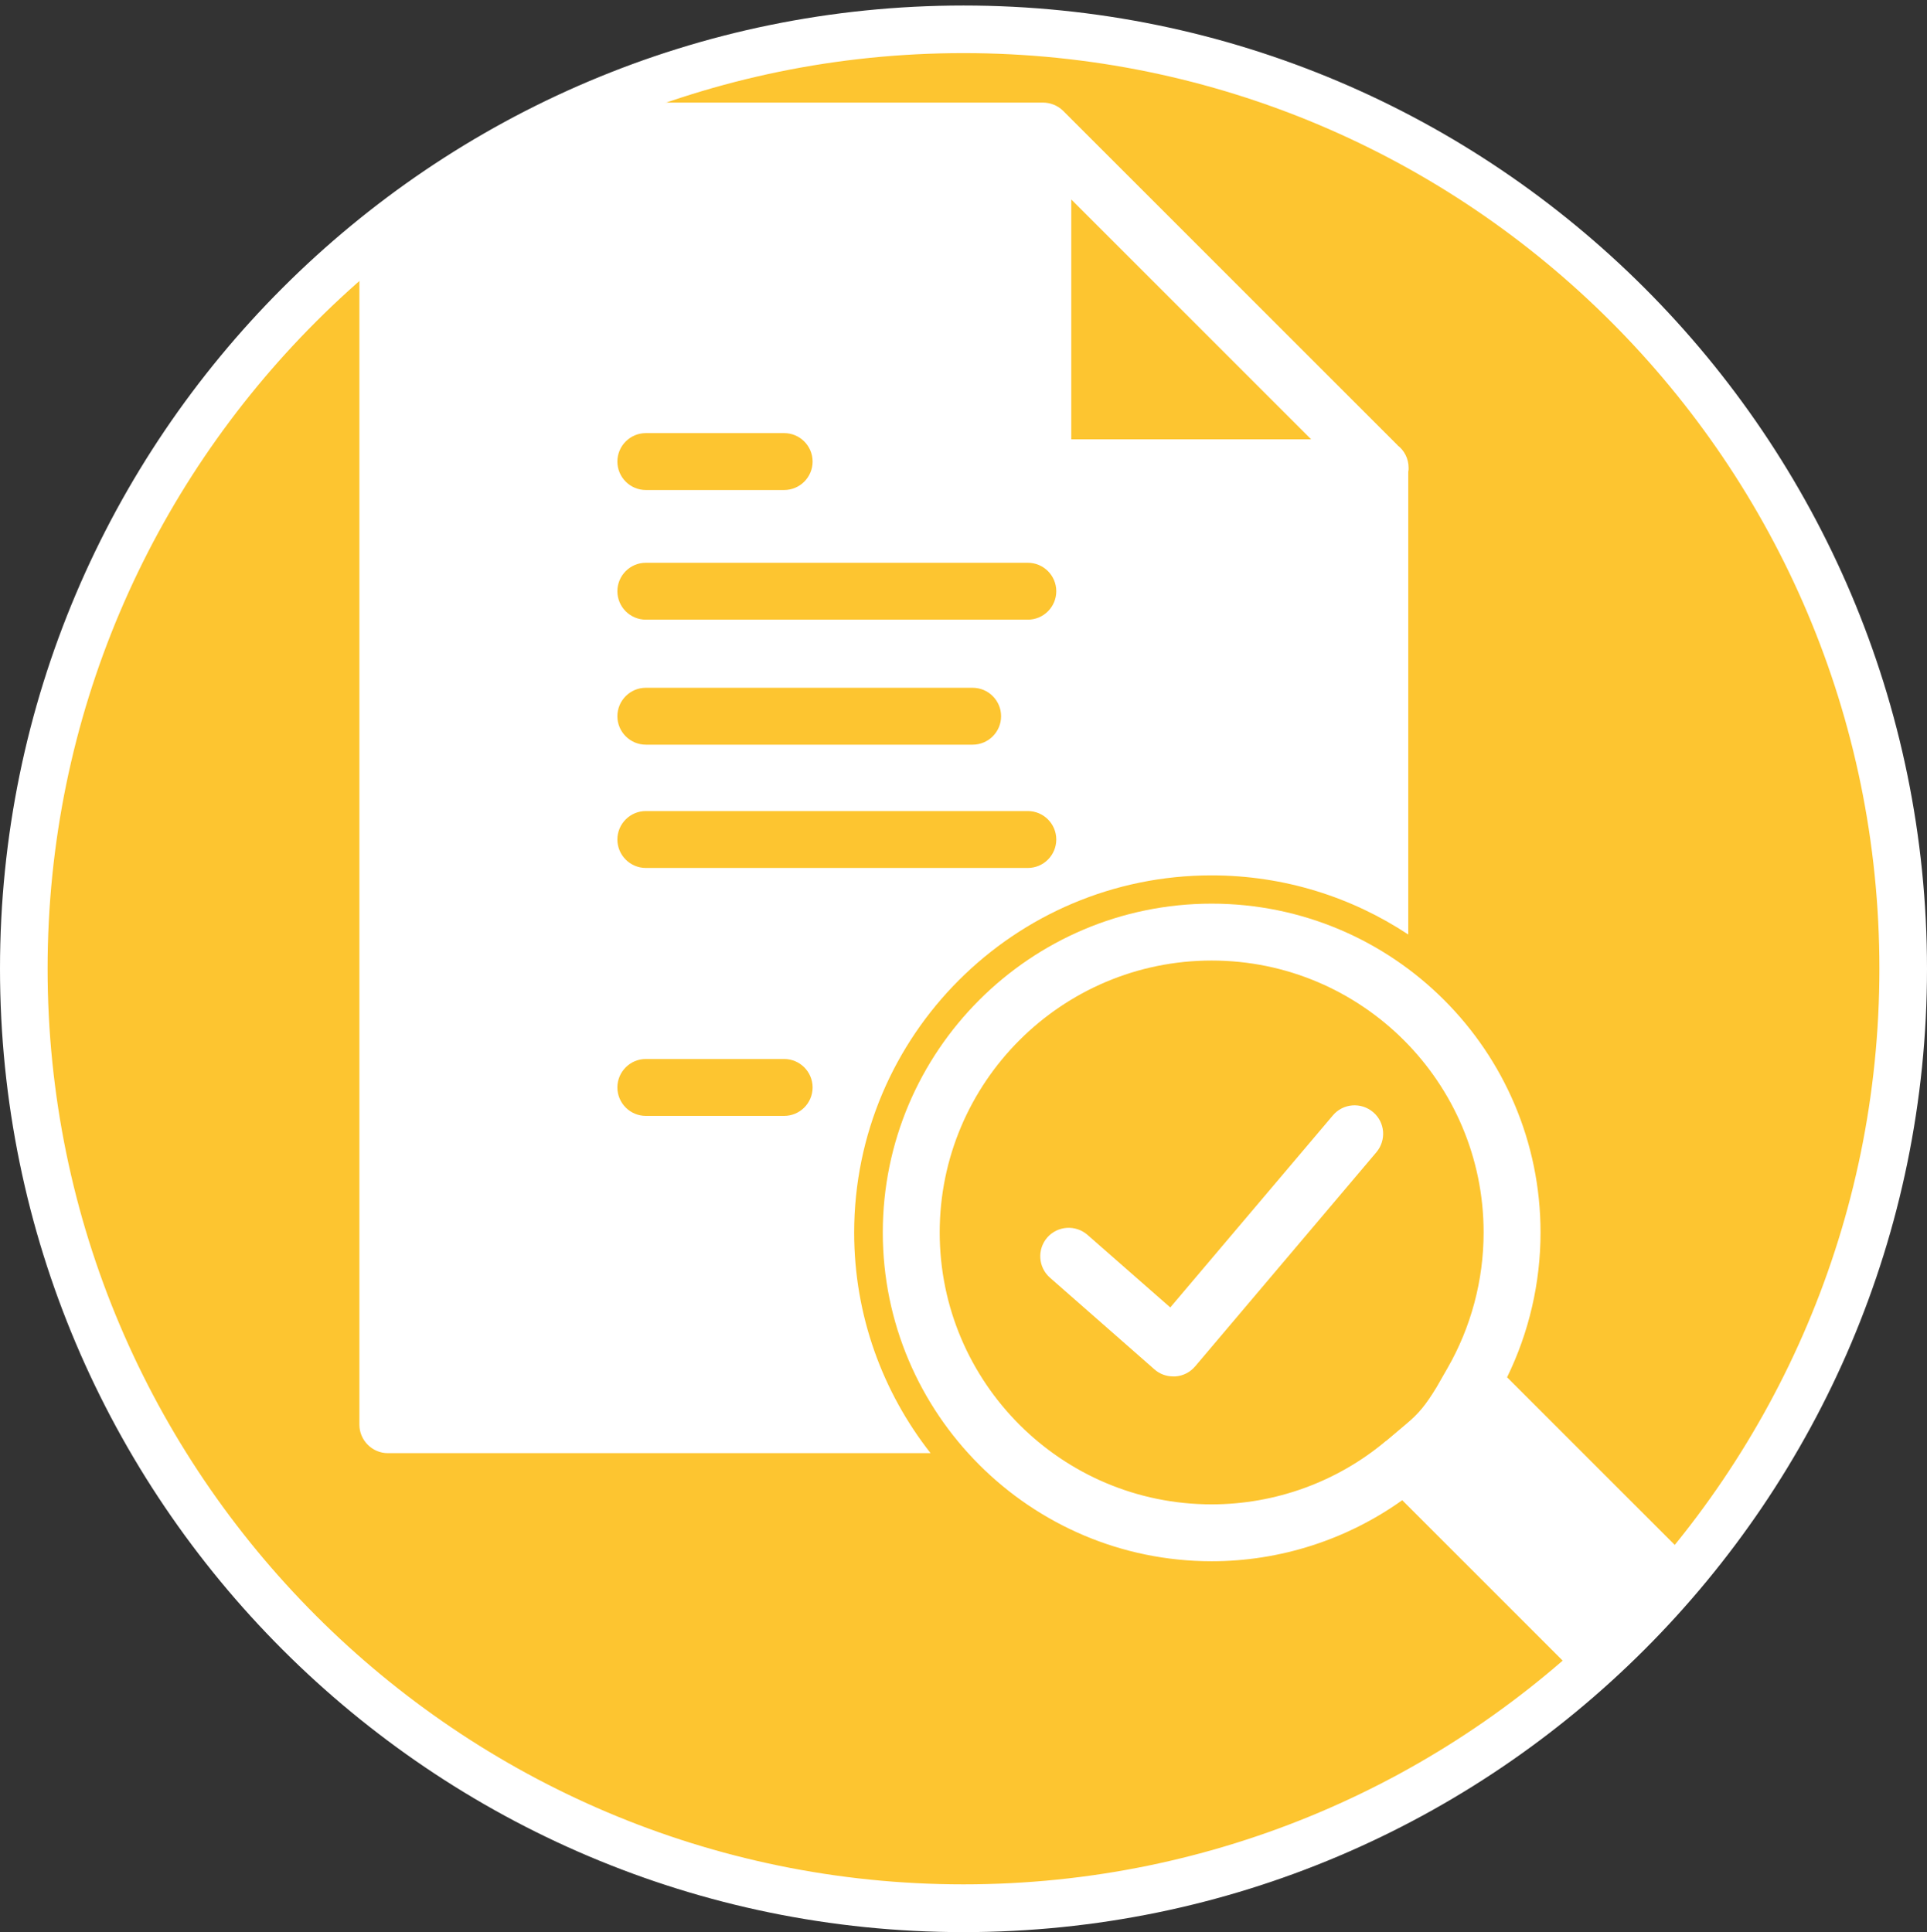 <?xml version="1.0" encoding="utf-8"?>
<!-- Generator: Adobe Illustrator 26.2.1, SVG Export Plug-In . SVG Version: 6.00 Build 0)  -->
<svg version="1.1" id="Layer_1" xmlns="http://www.w3.org/2000/svg" xmlns:xlink="http://www.w3.org/1999/xlink" x="0px" y="0px"
	 viewBox="0 0 111.74 112.06" style="enable-background:new 0 0 111.74 112.06;" xml:space="preserve">
<rect x="0" y="0" width="111.74" height="112.06" fill="#333333" stroke="none"/>
<style type="text/css">
	.st0{fill:#FDC530;}
	.st1{clip-path:url(#SVGID_00000173854249122977961790000011909525955028412570_);}
	.st2{fill:#FFFFFF;}
	.st3{fill:#5C6771;}
</style>
<g>
	<path class="st0" d="M55.87,110.68c30.09,0,54.49-24.4,54.49-54.49S85.96,1.7,55.87,1.7S1.38,26.1,1.38,56.19
		S25.78,110.68,55.87,110.68"/>
</g>
<g>
	<defs>
		<path id="SVGID_1_" d="M1.38,56.19c0,30.1,24.4,54.49,54.49,54.49s54.49-24.4,54.49-54.49S85.96,1.7,55.87,1.7
			S1.38,26.1,1.38,56.19"/>
	</defs>
	<clipPath id="SVGID_00000168101769746760613940000000924443908607841175_">
		<use xlink:href="#SVGID_1_"  style="overflow:visible;"/>
	</clipPath>
	<g style="clip-path:url(#SVGID_00000168101769746760613940000000924443908607841175_);">
		<path class="st2" d="M62.12,25.49V11.57l13.91,13.91H62.12V25.49z M59.6,35.94H37.45c-0.91,0-1.65-0.74-1.65-1.65
			s0.74-1.65,1.65-1.65H59.6c0.91,0,1.65,0.74,1.65,1.65S60.51,35.94,59.6,35.94 M35.8,41.54c0-0.91,0.74-1.65,1.65-1.65H56.4
			c0.91,0,1.65,0.74,1.65,1.65s-0.74,1.65-1.65,1.65H37.45C36.54,43.19,35.8,42.45,35.8,41.54 M59.6,50.34H37.45
			c-0.91,0-1.65-0.74-1.65-1.65s0.74-1.65,1.65-1.65H59.6c0.91,0,1.65,0.74,1.65,1.65S60.51,50.34,59.6,50.34 M45.47,64.72h-8.02
			c-0.91,0-1.65-0.74-1.65-1.65s0.74-1.65,1.65-1.65h8.02c0.91,0,1.65,0.74,1.65,1.65S46.38,64.72,45.47,64.72 M37.45,25.12h8.02
			c0.91,0,1.65,0.74,1.65,1.65s-0.74,1.65-1.65,1.65h-8.02c-0.91,0-1.65-0.74-1.65-1.65S36.54,25.12,37.45,25.12 M81.04,25.82
			l-19.4-19.4c-0.32-0.31-0.74-0.47-1.17-0.47H22.49c-0.91,0-1.65,0.74-1.65,1.65v75.03c0,0.9,0.74,1.65,1.65,1.65h31.47
			c-2.77-3.53-4.43-7.97-4.43-12.79c0-11.43,9.3-20.72,20.72-20.72c4.21,0,8.13,1.26,11.41,3.43V27.36
			c0.02-0.07,0.02-0.14,0.02-0.22c0-0.54-0.25-1.02-0.65-1.32"/>
	</g>
	<g style="clip-path:url(#SVGID_00000168101769746760613940000000924443908607841175_);">
		<path class="st2" d="M68.03,79.83c-0.4,0-0.79-0.14-1.09-0.41l-6.06-5.32c-0.68-0.6-0.75-1.64-0.15-2.33
			c0.6-0.68,1.64-0.75,2.33-0.15l4.8,4.21l9.43-11.14c0.59-0.7,1.63-0.78,2.33-0.19s0.78,1.63,0.19,2.33L69.3,79.25
			c-0.29,0.34-0.7,0.55-1.14,0.58C68.12,79.83,68.08,79.83,68.03,79.83"/>
	</g>
	<g style="clip-path:url(#SVGID_00000168101769746760613940000000924443908607841175_);">
		<path class="st2" d="M80.38,83.56c-2.82,2.38-6.42,3.69-10.12,3.69c-8.7,0-15.77-7.07-15.77-15.77s7.07-15.77,15.77-15.77
			s15.77,7.07,15.77,15.77c0,2.77-0.73,5.5-2.1,7.88l-0.63,1.1c-0.63,1.03-1.03,1.52-1.76,2.13l-1.16,0.98L80.38,83.56z
			 M99.03,91.52L87.39,79.88c1.27-2.6,1.94-5.47,1.94-8.4c0-10.52-8.55-19.07-19.07-19.07s-19.07,8.56-19.07,19.07
			s8.56,19.07,19.07,19.07c3.97,0,7.84-1.25,11.05-3.54l11.11,11.11c0.66,0.66,1.53,1.02,2.46,1.02s1.8-0.36,2.45-1.02l1.71-1.7
			c0.66-0.66,1.02-1.53,1.02-2.46s-0.36-1.8-1.02-2.46"/>
	</g>
</g>
<g>
	<path class="st2" d="M55.87,112.06C25.06,112.06,0,86.99,0,56.18C0,25.38,25.06,0.32,55.87,0.32s55.87,25.06,55.87,55.87
		C111.74,86.99,86.68,112.06,55.87,112.06z M55.87,3.08C26.58,3.08,2.76,26.9,2.76,56.18c0,29.29,23.83,53.11,53.11,53.11
		s53.11-23.83,53.11-53.11C108.98,26.9,85.16,3.08,55.87,3.08z"/>
</g>
<g>
	<path class="st3" d="M67.92,123.3c0-0.24,0.06-0.42,0.19-0.54c0.13-0.13,0.31-0.19,0.55-0.19s0.41,0.06,0.54,0.19
		c0.13,0.13,0.19,0.31,0.19,0.54s-0.06,0.4-0.19,0.53s-0.31,0.19-0.54,0.19s-0.42-0.06-0.55-0.19
		C67.98,123.7,67.92,123.52,67.92,123.3z"/>
</g>
</svg>
